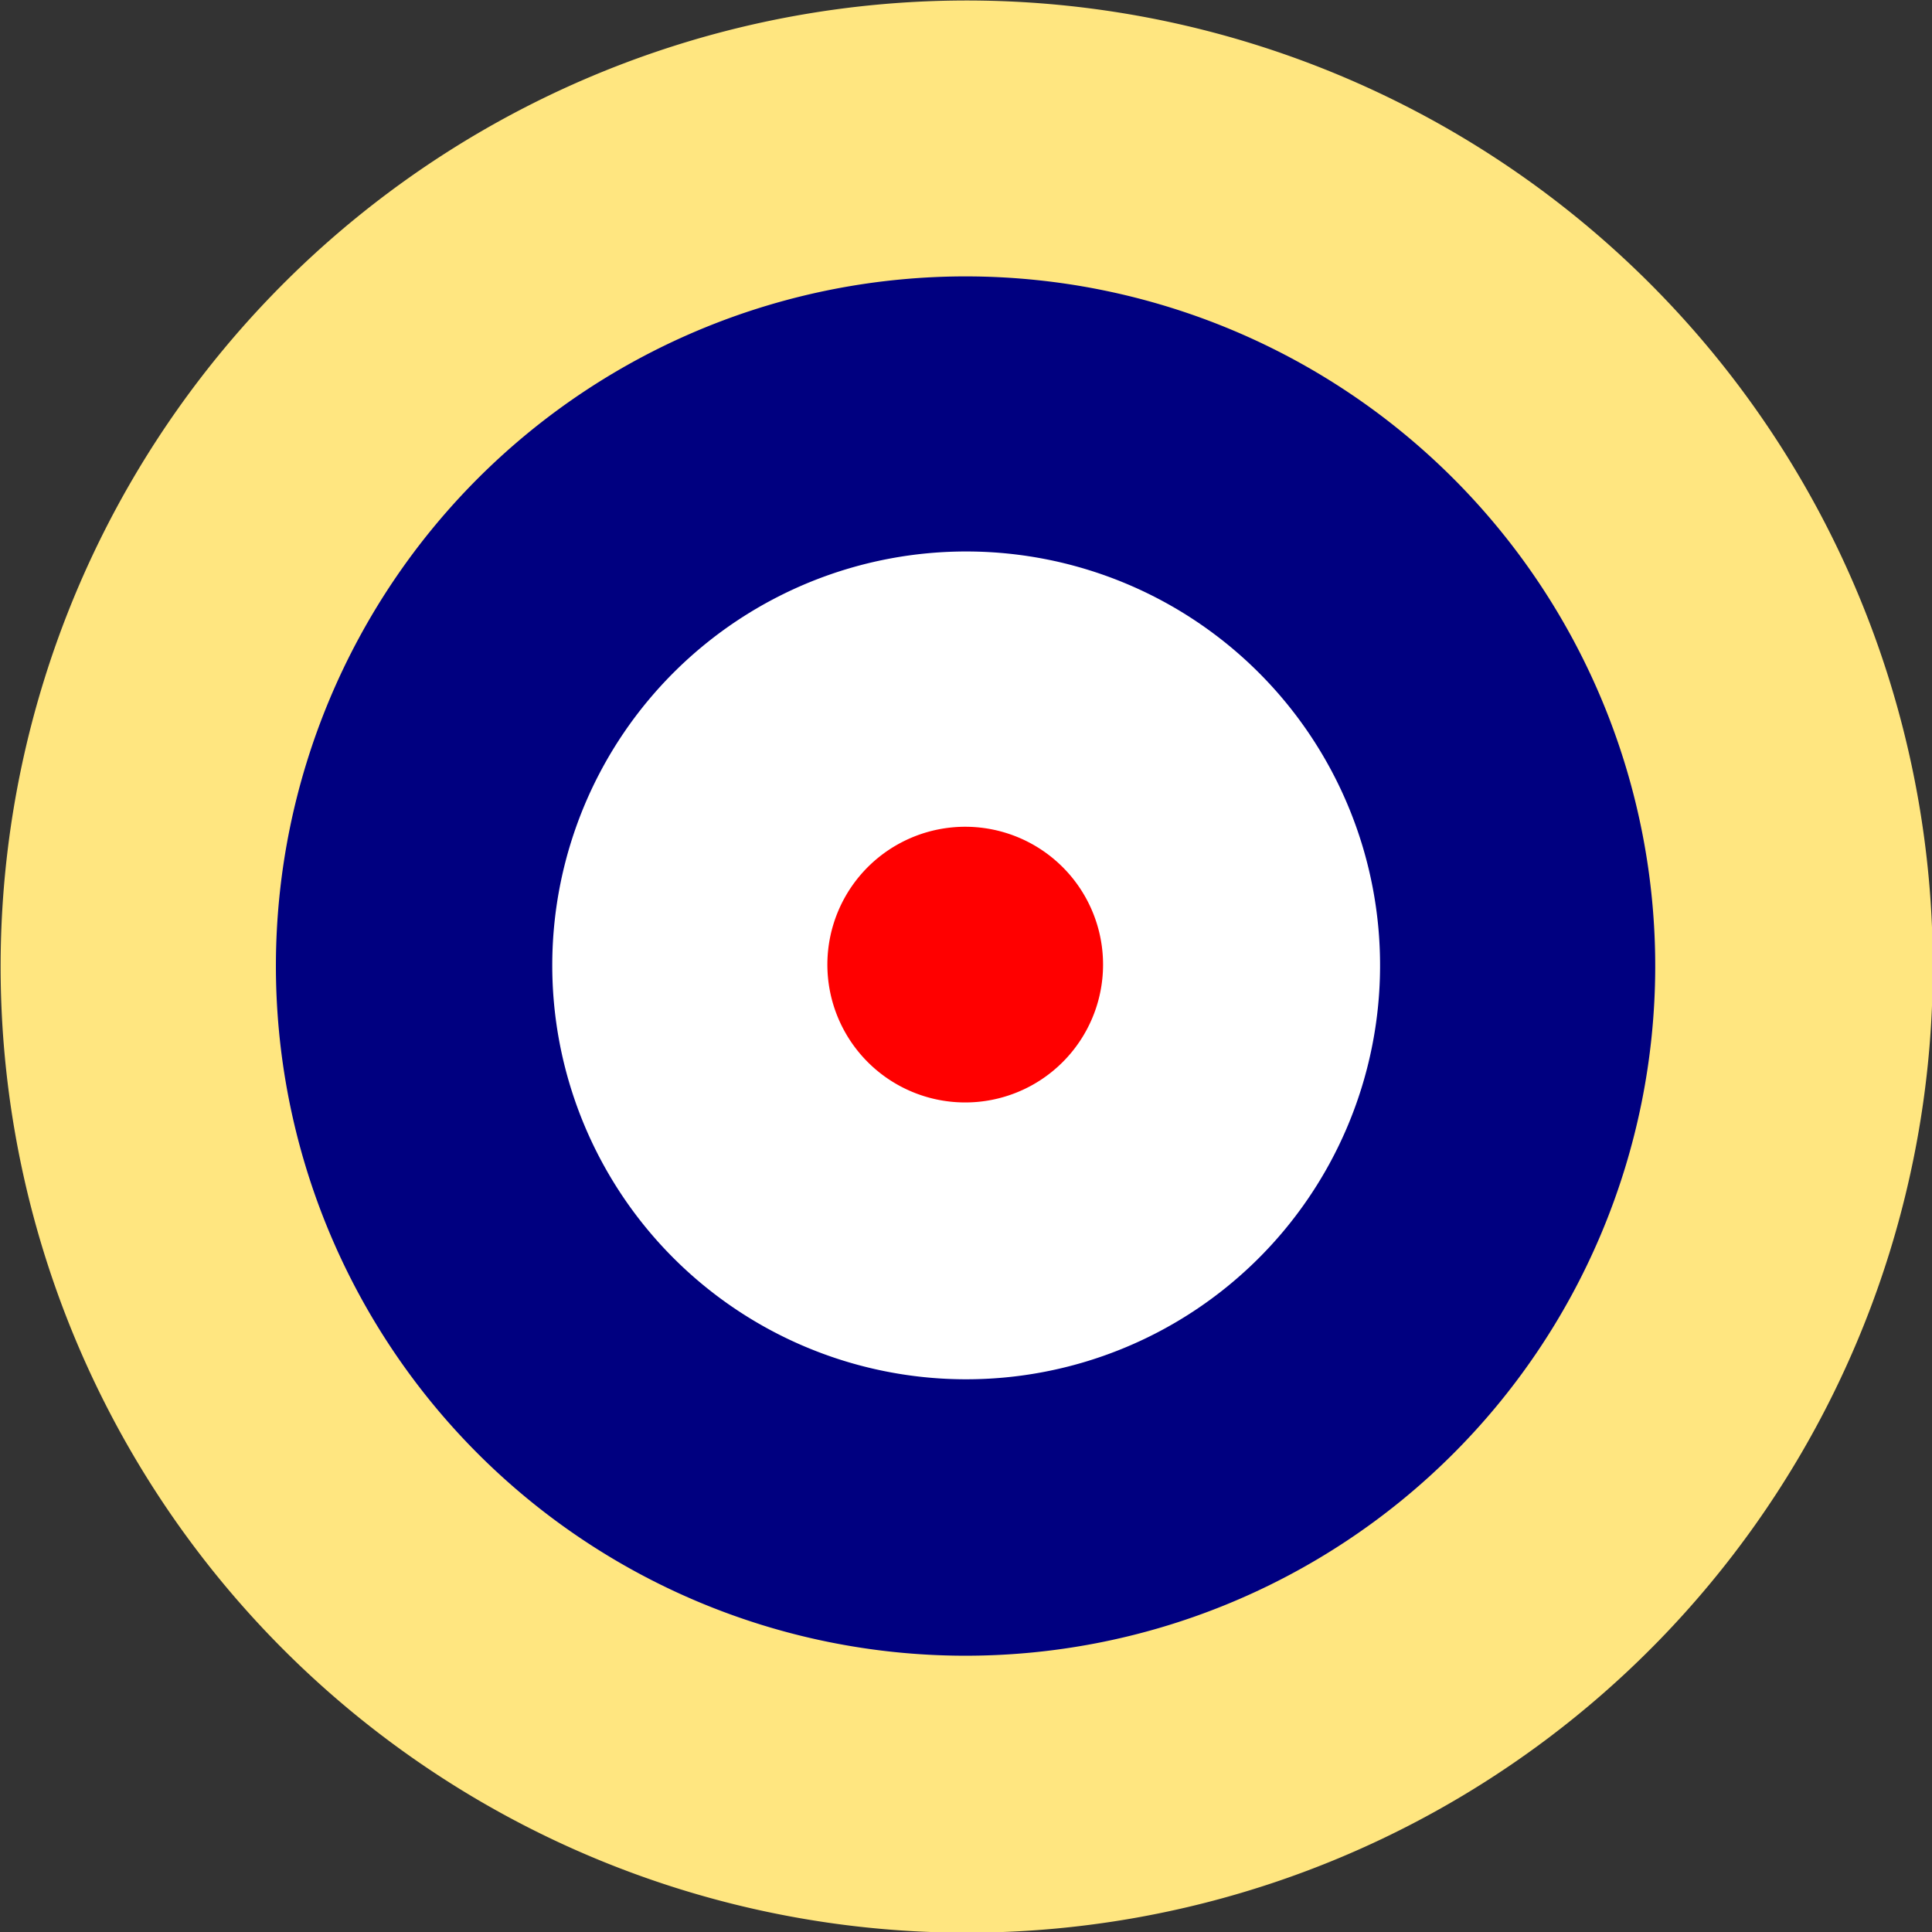 <?xml version="1.0" encoding="UTF-8" standalone="no"?>
<!-- Created with Inkscape (http://www.inkscape.org/) -->
<svg
   xmlns:dc="http://purl.org/dc/elements/1.1/"
   xmlns:cc="http://web.resource.org/cc/"
   xmlns:rdf="http://www.w3.org/1999/02/22-rdf-syntax-ns#"
   xmlns:svg="http://www.w3.org/2000/svg"
   xmlns="http://www.w3.org/2000/svg"
   xmlns:sodipodi="http://sodipodi.sourceforge.net/DTD/sodipodi-0.dtd"
   xmlns:inkscape="http://www.inkscape.org/namespaces/inkscape"
   width="350"
   height="349.997"
   id="svg2"
   sodipodi:version="0.32"
   inkscape:version="0.44"
   version="1.0"
   sodipodi:docbase="D:\My documents\Images"
   sodipodi:docname="RAF type A1 roundel.svg">
  <rect width="100%" height="100%" fill="#333333" stroke="none"/>
  <defs
     id="defs4" />
  <sodipodi:namedview
     id="base"
     pagecolor="#ffffff"
     bordercolor="#666666"
     borderopacity="1.0"
     gridtolerance="10000"
     guidetolerance="10"
     objecttolerance="10"
     inkscape:pageopacity="0.0"
     inkscape:pageshadow="2"
     inkscape:zoom="0.98994949"
     inkscape:cx="318.1521"
     inkscape:cy="206.45409"
     inkscape:document-units="px"
     inkscape:current-layer="layer1"
     showguides="true"
     inkscape:guide-bbox="true"
     showborder="false"
     inkscape:showpageshadow="false"
     inkscape:guide-points="true"
     inkscape:grid-points="true"
     inkscape:window-width="1024"
     inkscape:window-height="719"
     inkscape:window-x="-4"
     inkscape:window-y="-4" />
  <g
     inkscape:label="Layer 1"
     inkscape:groupmode="layer"
     id="layer1"
     transform="translate(-182.646,-346.27)">
    <path
       sodipodi:type="arc"
       style="opacity:1;fill:#ffe680;fill-opacity:1;fill-rule:nonzero;stroke:none;stroke-width:0;stroke-linecap:butt;stroke-linejoin:miter;stroke-miterlimit:4;stroke-dasharray:none;stroke-opacity:1"
       id="path1876"
       sodipodi:cx="362.85715"
       sodipodi:cy="518.07648"
       sodipodi:rx="177.14285"
       sodipodi:ry="177.14285"
       d="M 532.032,570.607 A 177.143,177.143 0 1 1 532.166,570.174"
       sodipodi:start="0.30106969"
       sodipodi:end="6.5816997"
       sodipodi:open="true"
       transform="matrix(0.988,0,0,0.988,-0.744,9.572)" />
    <path
       sodipodi:type="arc"
       style="opacity:1;fill:navy;fill-opacity:1;fill-rule:nonzero;stroke:none;stroke-width:0;stroke-linecap:butt;stroke-linejoin:miter;stroke-miterlimit:4;stroke-dasharray:none;stroke-opacity:1"
       id="path1900"
       sodipodi:cx="240.41631"
       sodipodi:cy="191.40331"
       sodipodi:rx="143.44167"
       sodipodi:ry="143.44167"
       d="M 377.406,233.94 A 143.442,143.442 0 1 1 377.514,233.59"
       transform="matrix(0.871,0,0,0.871,148.184,354.51)"
       sodipodi:start="0.30106969"
       sodipodi:end="6.5816997"
       sodipodi:open="true" />
    <path
       sodipodi:type="arc"
       style="opacity:1;fill:white;fill-opacity:1;fill-rule:nonzero;stroke:none;stroke-width:0;stroke-linecap:butt;stroke-linejoin:miter;stroke-miterlimit:4;stroke-dasharray:none;stroke-opacity:1"
       id="path1878"
       sodipodi:cx="357.14285"
       sodipodi:cy="515.2193"
       sodipodi:rx="102.85714"
       sodipodi:ry="102.85714"
       d="M 455.373,545.721 A 102.857,102.857 0 1 1 455.451,545.47"
       sodipodi:start="0.30106969"
       sodipodi:end="6.5816997"
       sodipodi:open="true"
       transform="matrix(0.729,0,0,0.729,97.286,145.671)" />
    <path
       sodipodi:type="arc"
       style="opacity:1;fill:red;fill-opacity:1;fill-rule:nonzero;stroke:none;stroke-width:0;stroke-linecap:butt;stroke-linejoin:miter;stroke-miterlimit:4;stroke-dasharray:none;stroke-opacity:1"
       id="path1880"
       sodipodi:cx="357.14285"
       sodipodi:cy="512.36218"
       sodipodi:rx="54.285713"
       sodipodi:ry="54.285713"
       d="M 408.987,528.46 A 54.286,54.286 0 1 1 409.028,528.328"
       sodipodi:start="0.30106969"
       sodipodi:end="6.5816997"
       sodipodi:open="true"
       transform="matrix(0.46,0,0,0.46,193.209,285.364)" />
  </g>
</svg>

